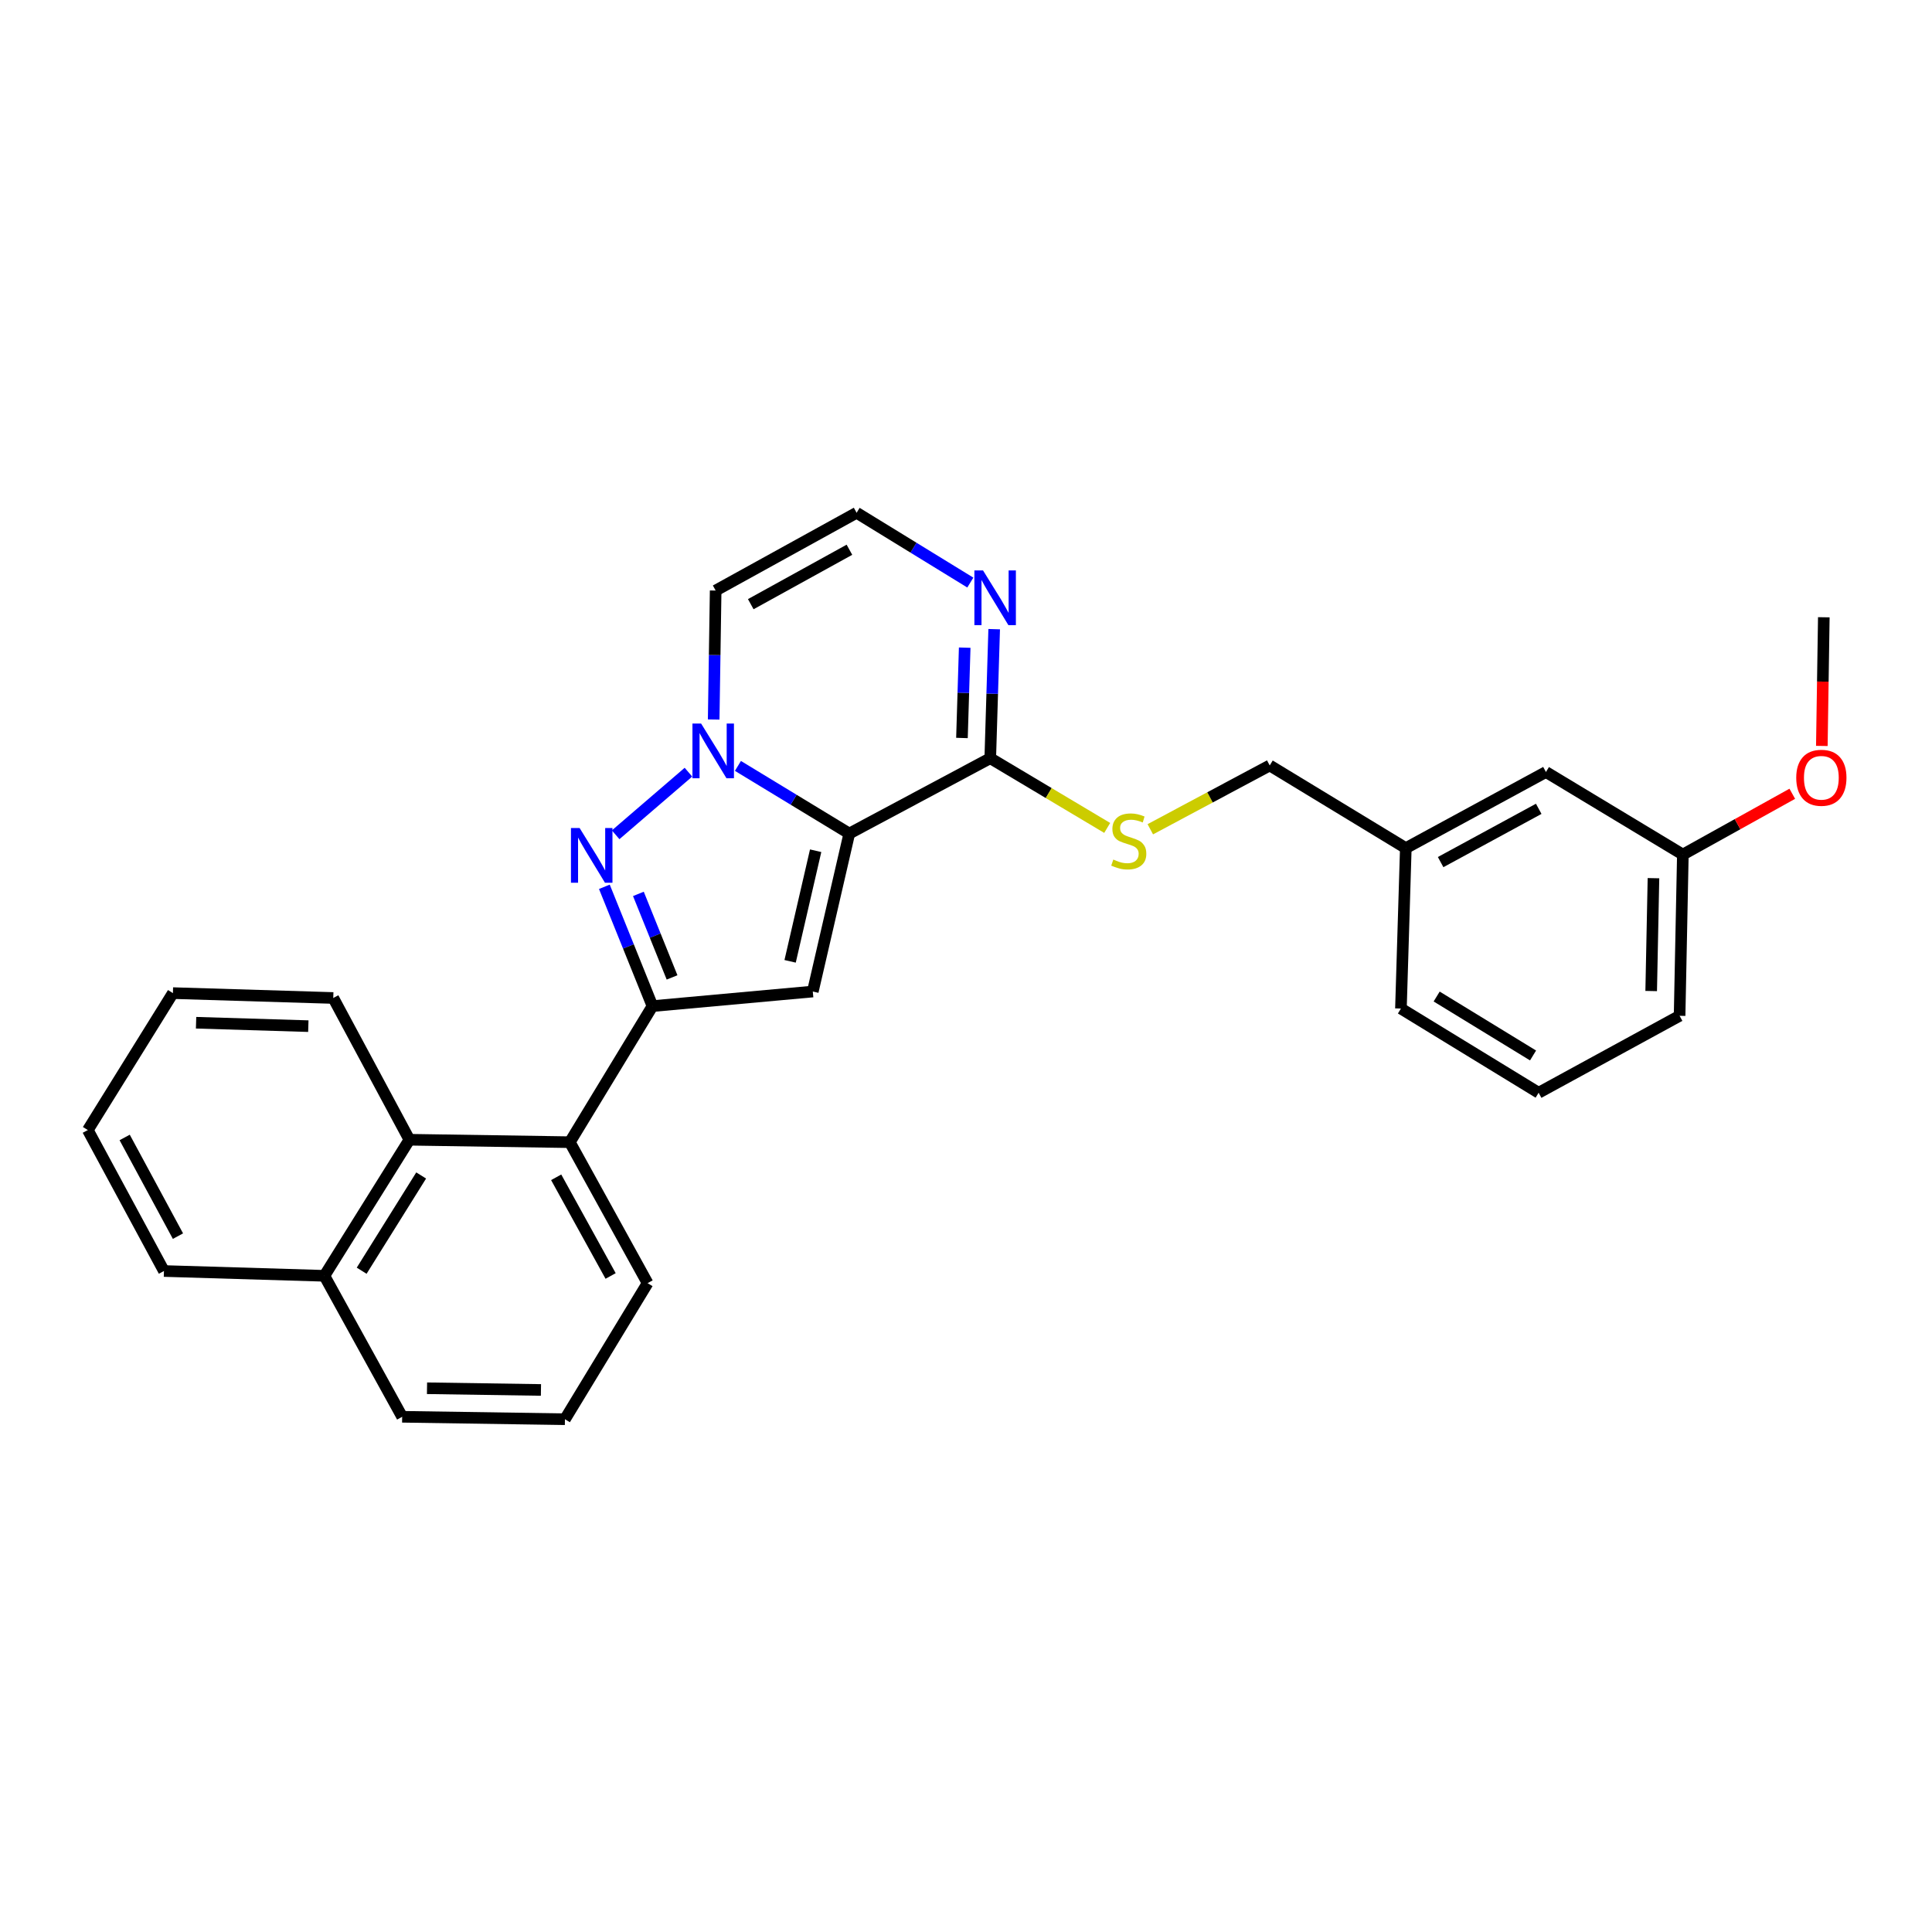<?xml version='1.0' encoding='iso-8859-1'?>
<svg version='1.1' baseProfile='full'
              xmlns='http://www.w3.org/2000/svg'
                      xmlns:rdkit='http://www.rdkit.org/xml'
                      xmlns:xlink='http://www.w3.org/1999/xlink'
                  xml:space='preserve'
width='1000px' height='1000px' viewBox='0 0 1000 1000'>
<!-- END OF HEADER -->
<rect style='opacity:1.0;fill:#FFFFFF;stroke:none' width='1000' height='1000' x='0' y='0'> </rect>
<path class='bond-0' d='M 439.59,431.439 L 410.77,413.937' style='fill:none;fill-rule:evenodd;stroke:#000000;stroke-width:6px;stroke-linecap:butt;stroke-linejoin:miter;stroke-opacity:1' />
<path class='bond-0' d='M 410.77,413.937 L 381.951,396.434' style='fill:none;fill-rule:evenodd;stroke:#0000FF;stroke-width:6px;stroke-linecap:butt;stroke-linejoin:miter;stroke-opacity:1' />
<path class='bond-2' d='M 439.59,431.439 L 420.706,513.215' style='fill:none;fill-rule:evenodd;stroke:#000000;stroke-width:6px;stroke-linecap:butt;stroke-linejoin:miter;stroke-opacity:1' />
<path class='bond-2' d='M 422.18,440.34 L 408.962,497.583' style='fill:none;fill-rule:evenodd;stroke:#000000;stroke-width:6px;stroke-linecap:butt;stroke-linejoin:miter;stroke-opacity:1' />
<path class='bond-4' d='M 439.59,431.439 L 512.556,392.45' style='fill:none;fill-rule:evenodd;stroke:#000000;stroke-width:6px;stroke-linecap:butt;stroke-linejoin:miter;stroke-opacity:1' />
<path class='bond-1' d='M 356.337,399.68 L 318.658,432.086' style='fill:none;fill-rule:evenodd;stroke:#0000FF;stroke-width:6px;stroke-linecap:butt;stroke-linejoin:miter;stroke-opacity:1' />
<path class='bond-7' d='M 369.399,372.425 L 369.911,339.044' style='fill:none;fill-rule:evenodd;stroke:#0000FF;stroke-width:6px;stroke-linecap:butt;stroke-linejoin:miter;stroke-opacity:1' />
<path class='bond-7' d='M 369.911,339.044 L 370.422,305.663' style='fill:none;fill-rule:evenodd;stroke:#000000;stroke-width:6px;stroke-linecap:butt;stroke-linejoin:miter;stroke-opacity:1' />
<path class='bond-28' d='M 312.822,459.006 L 325.27,489.884' style='fill:none;fill-rule:evenodd;stroke:#0000FF;stroke-width:6px;stroke-linecap:butt;stroke-linejoin:miter;stroke-opacity:1' />
<path class='bond-28' d='M 325.27,489.884 L 337.717,520.762' style='fill:none;fill-rule:evenodd;stroke:#000000;stroke-width:6px;stroke-linecap:butt;stroke-linejoin:miter;stroke-opacity:1' />
<path class='bond-28' d='M 330.432,462.676 L 339.145,484.29' style='fill:none;fill-rule:evenodd;stroke:#0000FF;stroke-width:6px;stroke-linecap:butt;stroke-linejoin:miter;stroke-opacity:1' />
<path class='bond-28' d='M 339.145,484.29 L 347.858,505.905' style='fill:none;fill-rule:evenodd;stroke:#000000;stroke-width:6px;stroke-linecap:butt;stroke-linejoin:miter;stroke-opacity:1' />
<path class='bond-3' d='M 420.706,513.215 L 337.717,520.762' style='fill:none;fill-rule:evenodd;stroke:#000000;stroke-width:6px;stroke-linecap:butt;stroke-linejoin:miter;stroke-opacity:1' />
<path class='bond-5' d='M 337.717,520.762 L 294.938,591.193' style='fill:none;fill-rule:evenodd;stroke:#000000;stroke-width:6px;stroke-linecap:butt;stroke-linejoin:miter;stroke-opacity:1' />
<path class='bond-6' d='M 512.556,392.45 L 513.572,359.053' style='fill:none;fill-rule:evenodd;stroke:#000000;stroke-width:6px;stroke-linecap:butt;stroke-linejoin:miter;stroke-opacity:1' />
<path class='bond-6' d='M 513.572,359.053 L 514.588,325.656' style='fill:none;fill-rule:evenodd;stroke:#0000FF;stroke-width:6px;stroke-linecap:butt;stroke-linejoin:miter;stroke-opacity:1' />
<path class='bond-6' d='M 497.907,381.976 L 498.618,358.598' style='fill:none;fill-rule:evenodd;stroke:#000000;stroke-width:6px;stroke-linecap:butt;stroke-linejoin:miter;stroke-opacity:1' />
<path class='bond-6' d='M 498.618,358.598 L 499.33,335.22' style='fill:none;fill-rule:evenodd;stroke:#0000FF;stroke-width:6px;stroke-linecap:butt;stroke-linejoin:miter;stroke-opacity:1' />
<path class='bond-10' d='M 512.556,392.45 L 542.819,410.491' style='fill:none;fill-rule:evenodd;stroke:#000000;stroke-width:6px;stroke-linecap:butt;stroke-linejoin:miter;stroke-opacity:1' />
<path class='bond-10' d='M 542.819,410.491 L 573.083,428.531' style='fill:none;fill-rule:evenodd;stroke:#CCCC00;stroke-width:6px;stroke-linecap:butt;stroke-linejoin:miter;stroke-opacity:1' />
<path class='bond-8' d='M 294.938,591.193 L 211.907,589.929' style='fill:none;fill-rule:evenodd;stroke:#000000;stroke-width:6px;stroke-linecap:butt;stroke-linejoin:miter;stroke-opacity:1' />
<path class='bond-16' d='M 294.938,591.193 L 335.19,664.159' style='fill:none;fill-rule:evenodd;stroke:#000000;stroke-width:6px;stroke-linecap:butt;stroke-linejoin:miter;stroke-opacity:1' />
<path class='bond-16' d='M 287.876,609.364 L 316.053,660.44' style='fill:none;fill-rule:evenodd;stroke:#000000;stroke-width:6px;stroke-linecap:butt;stroke-linejoin:miter;stroke-opacity:1' />
<path class='bond-9' d='M 502.239,301.537 L 472.809,283.474' style='fill:none;fill-rule:evenodd;stroke:#0000FF;stroke-width:6px;stroke-linecap:butt;stroke-linejoin:miter;stroke-opacity:1' />
<path class='bond-9' d='M 472.809,283.474 L 443.38,265.411' style='fill:none;fill-rule:evenodd;stroke:#000000;stroke-width:6px;stroke-linecap:butt;stroke-linejoin:miter;stroke-opacity:1' />
<path class='bond-29' d='M 370.422,305.663 L 443.38,265.411' style='fill:none;fill-rule:evenodd;stroke:#000000;stroke-width:6px;stroke-linecap:butt;stroke-linejoin:miter;stroke-opacity:1' />
<path class='bond-29' d='M 388.593,312.724 L 439.663,284.548' style='fill:none;fill-rule:evenodd;stroke:#000000;stroke-width:6px;stroke-linecap:butt;stroke-linejoin:miter;stroke-opacity:1' />
<path class='bond-11' d='M 211.907,589.929 L 167.906,660.36' style='fill:none;fill-rule:evenodd;stroke:#000000;stroke-width:6px;stroke-linecap:butt;stroke-linejoin:miter;stroke-opacity:1' />
<path class='bond-11' d='M 217.995,608.421 L 187.195,657.722' style='fill:none;fill-rule:evenodd;stroke:#000000;stroke-width:6px;stroke-linecap:butt;stroke-linejoin:miter;stroke-opacity:1' />
<path class='bond-18' d='M 211.907,589.929 L 172.494,516.556' style='fill:none;fill-rule:evenodd;stroke:#000000;stroke-width:6px;stroke-linecap:butt;stroke-linejoin:miter;stroke-opacity:1' />
<path class='bond-12' d='M 595.398,429.23 L 626.303,412.714' style='fill:none;fill-rule:evenodd;stroke:#CCCC00;stroke-width:6px;stroke-linecap:butt;stroke-linejoin:miter;stroke-opacity:1' />
<path class='bond-12' d='M 626.303,412.714 L 657.207,396.199' style='fill:none;fill-rule:evenodd;stroke:#000000;stroke-width:6px;stroke-linecap:butt;stroke-linejoin:miter;stroke-opacity:1' />
<path class='bond-24' d='M 167.906,660.36 L 84.859,657.875' style='fill:none;fill-rule:evenodd;stroke:#000000;stroke-width:6px;stroke-linecap:butt;stroke-linejoin:miter;stroke-opacity:1' />
<path class='bond-30' d='M 167.906,660.36 L 208.159,733.326' style='fill:none;fill-rule:evenodd;stroke:#000000;stroke-width:6px;stroke-linecap:butt;stroke-linejoin:miter;stroke-opacity:1' />
<path class='bond-14' d='M 657.207,396.199 L 727.646,438.986' style='fill:none;fill-rule:evenodd;stroke:#000000;stroke-width:6px;stroke-linecap:butt;stroke-linejoin:miter;stroke-opacity:1' />
<path class='bond-13' d='M 800.18,399.59 L 727.646,438.986' style='fill:none;fill-rule:evenodd;stroke:#000000;stroke-width:6px;stroke-linecap:butt;stroke-linejoin:miter;stroke-opacity:1' />
<path class='bond-13' d='M 796.44,418.646 L 745.667,446.223' style='fill:none;fill-rule:evenodd;stroke:#000000;stroke-width:6px;stroke-linecap:butt;stroke-linejoin:miter;stroke-opacity:1' />
<path class='bond-15' d='M 800.18,399.59 L 871.043,442.327' style='fill:none;fill-rule:evenodd;stroke:#000000;stroke-width:6px;stroke-linecap:butt;stroke-linejoin:miter;stroke-opacity:1' />
<path class='bond-22' d='M 727.646,438.986 L 725.12,522.025' style='fill:none;fill-rule:evenodd;stroke:#000000;stroke-width:6px;stroke-linecap:butt;stroke-linejoin:miter;stroke-opacity:1' />
<path class='bond-17' d='M 871.043,442.327 L 899.361,426.591' style='fill:none;fill-rule:evenodd;stroke:#000000;stroke-width:6px;stroke-linecap:butt;stroke-linejoin:miter;stroke-opacity:1' />
<path class='bond-17' d='M 899.361,426.591 L 927.679,410.854' style='fill:none;fill-rule:evenodd;stroke:#FF0000;stroke-width:6px;stroke-linecap:butt;stroke-linejoin:miter;stroke-opacity:1' />
<path class='bond-31' d='M 871.043,442.327 L 869.356,525.774' style='fill:none;fill-rule:evenodd;stroke:#000000;stroke-width:6px;stroke-linecap:butt;stroke-linejoin:miter;stroke-opacity:1' />
<path class='bond-31' d='M 855.833,454.542 L 854.652,512.954' style='fill:none;fill-rule:evenodd;stroke:#000000;stroke-width:6px;stroke-linecap:butt;stroke-linejoin:miter;stroke-opacity:1' />
<path class='bond-19' d='M 335.19,664.159 L 292.411,734.589' style='fill:none;fill-rule:evenodd;stroke:#000000;stroke-width:6px;stroke-linecap:butt;stroke-linejoin:miter;stroke-opacity:1' />
<path class='bond-25' d='M 942.98,386.095 L 943.49,352.794' style='fill:none;fill-rule:evenodd;stroke:#FF0000;stroke-width:6px;stroke-linecap:butt;stroke-linejoin:miter;stroke-opacity:1' />
<path class='bond-25' d='M 943.49,352.794 L 944.001,319.493' style='fill:none;fill-rule:evenodd;stroke:#000000;stroke-width:6px;stroke-linecap:butt;stroke-linejoin:miter;stroke-opacity:1' />
<path class='bond-26' d='M 172.494,516.556 L 89.497,514.03' style='fill:none;fill-rule:evenodd;stroke:#000000;stroke-width:6px;stroke-linecap:butt;stroke-linejoin:miter;stroke-opacity:1' />
<path class='bond-26' d='M 159.59,531.131 L 101.491,529.362' style='fill:none;fill-rule:evenodd;stroke:#000000;stroke-width:6px;stroke-linecap:butt;stroke-linejoin:miter;stroke-opacity:1' />
<path class='bond-21' d='M 292.411,734.589 L 208.159,733.326' style='fill:none;fill-rule:evenodd;stroke:#000000;stroke-width:6px;stroke-linecap:butt;stroke-linejoin:miter;stroke-opacity:1' />
<path class='bond-21' d='M 279.998,719.441 L 221.021,718.557' style='fill:none;fill-rule:evenodd;stroke:#000000;stroke-width:6px;stroke-linecap:butt;stroke-linejoin:miter;stroke-opacity:1' />
<path class='bond-20' d='M 796.39,565.61 L 725.12,522.025' style='fill:none;fill-rule:evenodd;stroke:#000000;stroke-width:6px;stroke-linecap:butt;stroke-linejoin:miter;stroke-opacity:1' />
<path class='bond-20' d='M 793.505,546.309 L 743.616,515.8' style='fill:none;fill-rule:evenodd;stroke:#000000;stroke-width:6px;stroke-linecap:butt;stroke-linejoin:miter;stroke-opacity:1' />
<path class='bond-23' d='M 796.39,565.61 L 869.356,525.774' style='fill:none;fill-rule:evenodd;stroke:#000000;stroke-width:6px;stroke-linecap:butt;stroke-linejoin:miter;stroke-opacity:1' />
<path class='bond-32' d='M 84.859,657.875 L 45.455,584.909' style='fill:none;fill-rule:evenodd;stroke:#000000;stroke-width:6px;stroke-linecap:butt;stroke-linejoin:miter;stroke-opacity:1' />
<path class='bond-32' d='M 92.112,639.821 L 64.529,588.745' style='fill:none;fill-rule:evenodd;stroke:#000000;stroke-width:6px;stroke-linecap:butt;stroke-linejoin:miter;stroke-opacity:1' />
<path class='bond-27' d='M 89.497,514.03 L 45.455,584.909' style='fill:none;fill-rule:evenodd;stroke:#000000;stroke-width:6px;stroke-linecap:butt;stroke-linejoin:miter;stroke-opacity:1' />
<path  class='atom-1' d='M 362.891 374.5
L 372.171 389.5
Q 373.091 390.98, 374.571 393.66
Q 376.051 396.34, 376.131 396.5
L 376.131 374.5
L 379.891 374.5
L 379.891 402.82
L 376.011 402.82
L 366.051 386.42
Q 364.891 384.5, 363.651 382.3
Q 362.451 380.1, 362.091 379.42
L 362.091 402.82
L 358.411 402.82
L 358.411 374.5
L 362.891 374.5
' fill='#0000FF'/>
<path  class='atom-2' d='M 300.006 428.583
L 309.286 443.583
Q 310.206 445.063, 311.686 447.743
Q 313.166 450.423, 313.246 450.583
L 313.246 428.583
L 317.006 428.583
L 317.006 456.903
L 313.126 456.903
L 303.166 440.503
Q 302.006 438.583, 300.766 436.383
Q 299.566 434.183, 299.206 433.503
L 299.206 456.903
L 295.526 456.903
L 295.526 428.583
L 300.006 428.583
' fill='#0000FF'/>
<path  class='atom-7' d='M 508.822 295.259
L 518.102 310.259
Q 519.022 311.739, 520.502 314.419
Q 521.982 317.099, 522.062 317.259
L 522.062 295.259
L 525.822 295.259
L 525.822 323.579
L 521.942 323.579
L 511.982 307.179
Q 510.822 305.259, 509.582 303.059
Q 508.382 300.859, 508.022 300.179
L 508.022 323.579
L 504.342 323.579
L 504.342 295.259
L 508.822 295.259
' fill='#0000FF'/>
<path  class='atom-11' d='M 576.25 444.908
Q 576.57 445.028, 577.89 445.588
Q 579.21 446.148, 580.65 446.508
Q 582.13 446.828, 583.57 446.828
Q 586.25 446.828, 587.81 445.548
Q 589.37 444.228, 589.37 441.948
Q 589.37 440.388, 588.57 439.428
Q 587.81 438.468, 586.61 437.948
Q 585.41 437.428, 583.41 436.828
Q 580.89 436.068, 579.37 435.348
Q 577.89 434.628, 576.81 433.108
Q 575.77 431.588, 575.77 429.028
Q 575.77 425.468, 578.17 423.268
Q 580.61 421.068, 585.41 421.068
Q 588.69 421.068, 592.41 422.628
L 591.49 425.708
Q 588.09 424.308, 585.53 424.308
Q 582.77 424.308, 581.25 425.468
Q 579.73 426.588, 579.77 428.548
Q 579.77 430.068, 580.53 430.988
Q 581.33 431.908, 582.45 432.428
Q 583.61 432.948, 585.53 433.548
Q 588.09 434.348, 589.61 435.148
Q 591.13 435.948, 592.21 437.588
Q 593.33 439.188, 593.33 441.948
Q 593.33 445.868, 590.69 447.988
Q 588.09 450.068, 583.73 450.068
Q 581.21 450.068, 579.29 449.508
Q 577.41 448.988, 575.17 448.068
L 576.25 444.908
' fill='#CCCC00'/>
<path  class='atom-18' d='M 929.729 402.571
Q 929.729 395.771, 933.089 391.971
Q 936.449 388.171, 942.729 388.171
Q 949.009 388.171, 952.369 391.971
Q 955.729 395.771, 955.729 402.571
Q 955.729 409.451, 952.329 413.371
Q 948.929 417.251, 942.729 417.251
Q 936.489 417.251, 933.089 413.371
Q 929.729 409.491, 929.729 402.571
M 942.729 414.051
Q 947.049 414.051, 949.369 411.171
Q 951.729 408.251, 951.729 402.571
Q 951.729 397.011, 949.369 394.211
Q 947.049 391.371, 942.729 391.371
Q 938.409 391.371, 936.049 394.171
Q 933.729 396.971, 933.729 402.571
Q 933.729 408.291, 936.049 411.171
Q 938.409 414.051, 942.729 414.051
' fill='#FF0000'/>
</svg>
